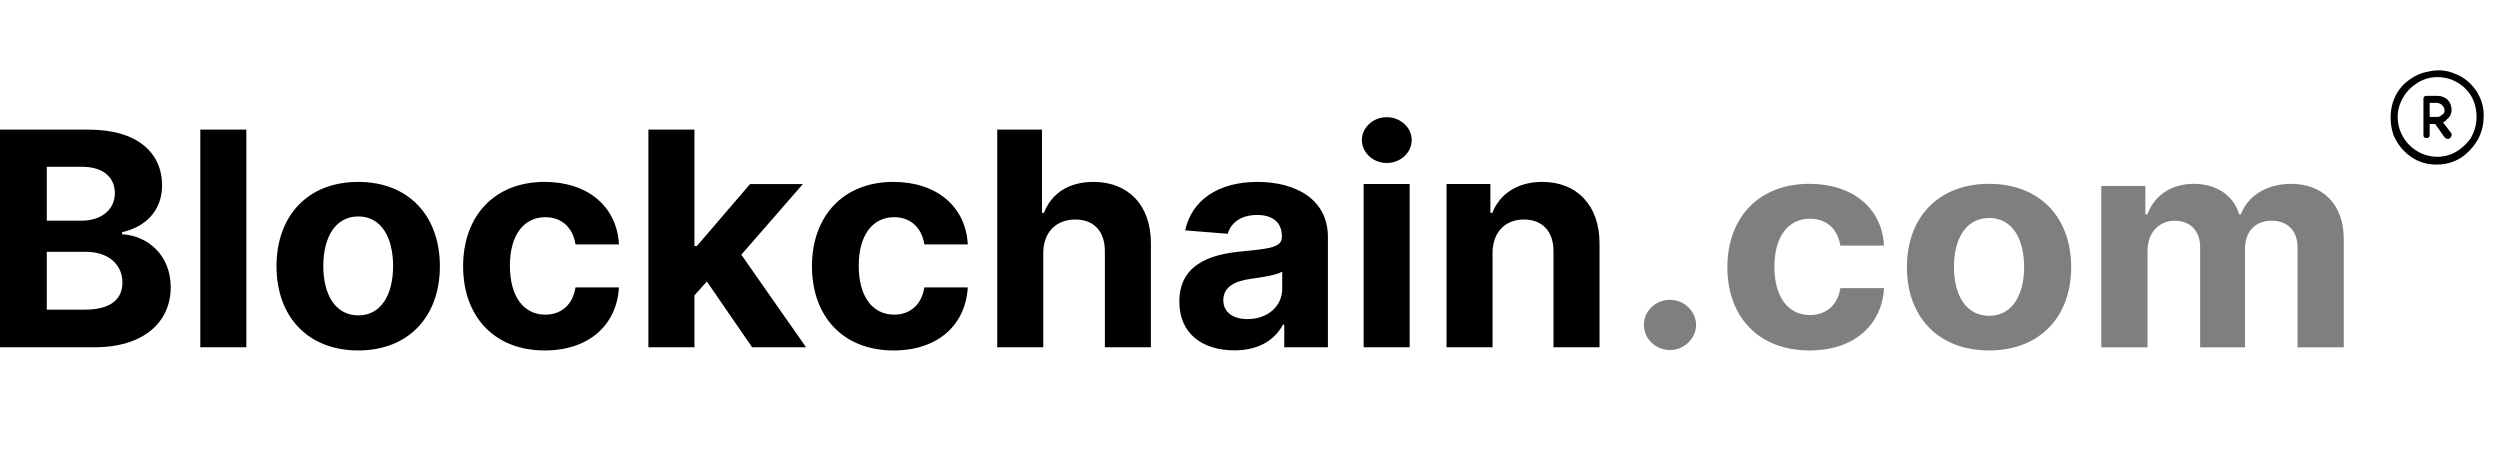 <?xml version="1.0" encoding="UTF-8"?> <svg xmlns="http://www.w3.org/2000/svg" width="320" height="60" viewBox="0 0 320 60" fill="none"><path d="M0 44.45H12.102C18.463 44.45 21.852 41.185 21.852 36.75C21.852 32.629 18.852 30.139 15.628 29.99V29.717C18.575 29.066 20.746 27.012 20.746 23.733C20.746 19.557 17.593 16.592 11.341 16.592H0V44.45ZM5.989 39.635V32.234H11.009C13.886 32.234 15.67 33.866 15.67 36.165C15.67 38.261 14.219 39.634 10.871 39.634L5.989 39.635ZM5.989 28.249V21.352H10.537C13.193 21.352 14.701 22.7 14.701 24.711C14.701 26.916 12.875 28.249 10.427 28.249H5.989ZM31.531 16.592H25.639V44.45H31.531V16.592ZM45.849 44.858C52.294 44.858 56.304 40.519 56.304 34.084C56.304 27.61 52.294 23.284 45.849 23.284C39.404 23.284 35.393 27.61 35.393 34.084C35.393 40.519 39.404 44.858 45.849 44.858ZM45.877 40.369C42.903 40.369 41.382 37.689 41.382 34.044C41.382 30.399 42.903 27.704 45.877 27.704C48.795 27.704 50.317 30.398 50.317 34.044C50.317 37.691 48.795 40.369 45.875 40.369H45.877ZM69.734 44.858C75.391 44.858 78.945 41.593 79.223 36.791H73.662C73.316 39.022 71.823 40.275 69.804 40.275C67.051 40.275 65.267 38.002 65.267 34.003C65.267 30.058 67.064 27.8 69.804 27.8C71.961 27.8 73.344 29.201 73.662 31.282H79.223C78.974 26.453 75.253 23.283 69.706 23.283C63.261 23.283 59.278 27.677 59.278 34.084C59.278 40.436 63.193 44.858 69.734 44.858V44.858ZM82.995 44.45H88.887V37.811L90.477 36.03L96.272 44.45H103.174L94.888 32.601L102.772 23.557H96.009L89.204 31.486H88.887V16.591H82.995V44.45ZM114.386 44.858C120.043 44.858 123.598 41.593 123.875 36.791H118.314C117.969 39.022 116.475 40.275 114.456 40.275C111.704 40.275 109.919 38.002 109.919 34.003C109.919 30.058 111.718 27.8 114.456 27.8C116.613 27.8 117.997 29.201 118.315 31.282H123.875C123.626 26.453 119.905 23.283 114.359 23.283C107.915 23.283 103.931 27.677 103.931 34.084C103.931 40.436 107.845 44.858 114.386 44.858V44.858ZM133.539 32.371C133.553 29.678 135.226 28.099 137.633 28.099C140.026 28.099 141.436 29.609 141.423 32.179V44.45H147.315V31.147C147.328 26.249 144.396 23.284 139.97 23.284C136.747 23.284 134.59 24.78 133.622 27.243H133.372V16.591H127.647V44.45H133.539V32.371ZM158.009 44.845C161.149 44.845 163.182 43.498 164.219 41.552H164.385V44.45H169.972V30.357C169.972 25.379 165.685 23.284 160.955 23.284C155.865 23.284 152.517 25.678 151.703 29.487L157.152 29.923C157.552 28.534 158.811 27.514 160.927 27.514C162.933 27.514 164.08 28.507 164.08 30.221V30.303C164.08 31.649 162.628 31.826 158.936 32.181C154.731 32.561 150.955 33.949 150.955 38.614C150.955 42.749 153.957 44.844 158.009 44.844V44.845ZM159.696 40.846C157.884 40.846 156.584 40.016 156.584 38.423C156.584 36.791 157.954 35.989 160.028 35.703C161.314 35.526 163.417 35.227 164.122 34.765V36.982C164.122 39.171 162.282 40.844 159.696 40.844V40.846ZM174.544 44.45H180.436V23.555H174.544V44.45ZM177.503 20.862C179.26 20.862 180.698 19.543 180.698 17.925C180.698 16.32 179.26 15 177.503 15C175.76 15 174.322 16.319 174.322 17.924C174.322 19.543 175.76 20.863 177.503 20.863V20.862ZM191.046 32.371C191.06 29.678 192.692 28.099 195.071 28.099C197.437 28.099 198.862 29.623 198.847 32.179V44.45H204.739V31.147C204.739 26.276 201.835 23.284 197.409 23.284C194.256 23.284 191.973 24.807 191.019 27.243H190.77V23.555H185.154V44.45H191.046V32.371Z" fill="black"></path><path d="M213.763 44.804C215.543 44.804 217.087 43.365 217.101 41.577C217.087 39.816 215.543 38.376 213.763 38.376C211.928 38.376 210.412 39.816 210.427 41.577C210.412 43.365 211.928 44.804 213.763 44.804ZM231.614 44.858C237.302 44.858 240.877 41.631 241.154 36.883H235.564C235.216 39.089 233.714 40.326 231.684 40.326C228.917 40.326 227.123 38.08 227.123 34.128C227.123 30.228 228.931 27.994 231.684 27.994C233.854 27.994 235.245 29.38 235.564 31.438H241.154C240.904 26.665 237.163 23.531 231.587 23.531C225.107 23.531 221.102 27.874 221.102 34.207C221.102 40.487 225.037 44.858 231.614 44.858ZM254.597 44.858C261.078 44.858 265.11 40.568 265.11 34.209C265.11 27.807 261.078 23.531 254.597 23.531C248.117 23.531 244.085 27.807 244.085 34.207C244.085 40.568 248.117 44.858 254.597 44.858ZM254.625 40.42C251.635 40.42 250.106 37.77 250.106 34.168C250.106 30.565 251.635 27.901 254.625 27.901C257.56 27.901 259.089 30.564 259.089 34.168C259.089 37.772 257.56 40.42 254.625 40.42ZM268.962 44.455H274.886V32.056C274.886 29.77 276.387 28.251 278.362 28.251C280.309 28.251 281.616 29.542 281.616 31.573V44.455H287.359V31.841C287.359 29.703 288.624 28.251 290.78 28.251C292.671 28.251 294.089 29.394 294.089 31.693V44.455H300V30.564C300 26.085 297.246 23.531 293.27 23.531C290.141 23.531 287.707 25.077 286.83 27.445H286.609C285.927 25.051 283.744 23.531 280.81 23.531C277.931 23.531 275.748 25.011 274.859 27.445H274.607V23.799H268.962V44.455Z" fill="black" fill-opacity="0.5"></path><path d="M317 11.669C316.3 10.669 315.4 9.869 314.3 9.469C313.2 8.969 312 8.869 310.8 9.169C309.6 9.369 308.6 9.969 307.7 10.769C306.9 11.569 306.3 12.669 306.1 13.869C305.9 15.069 306 16.269 306.4 17.369C306.9 18.469 307.6 19.369 308.6 20.069C309.6 20.769 310.7 21.069 311.9 21.069C313.5 21.069 315 20.469 316.1 19.269C317.2 18.169 317.9 16.669 317.9 15.069C318 13.769 317.6 12.669 317 11.669ZM316.2 17.769C315.6 18.569 314.8 19.269 313.9 19.669C313 20.069 312 20.169 311 19.969C310 19.769 309.1 19.269 308.4 18.569C307.7 17.869 307.2 16.969 307 15.969C306.8 14.969 306.9 13.969 307.3 13.069C307.7 12.169 308.3 11.369 309.2 10.769C310 10.169 311 9.869 312 9.869C313.3 9.869 314.6 10.369 315.6 11.369C316.6 12.369 317 13.669 317 14.969C317 15.969 316.7 16.969 316.2 17.769Z" fill="black"></path><path d="M313.8 14.069C313.8 13.569 313.6 13.069 313.3 12.769C313 12.469 312.5 12.269 312 12.269H310.6C310.5 12.269 310.4 12.269 310.3 12.369C310.2 12.469 310.2 12.569 310.2 12.669V17.269C310.2 17.369 310.2 17.469 310.3 17.569C310.4 17.669 310.5 17.669 310.6 17.669C310.7 17.669 310.8 17.669 310.9 17.569C311 17.469 311 17.369 311 17.269V15.869H311.7L312.9 17.569L313 17.669C313.1 17.669 313.1 17.769 313.2 17.769C313.3 17.769 313.3 17.769 313.4 17.769C313.5 17.769 313.5 17.769 313.6 17.669L313.7 17.569C313.7 17.469 313.8 17.469 313.8 17.369C313.8 17.269 313.8 17.269 313.8 17.169C313.8 17.069 313.8 17.069 313.7 16.969L312.7 15.669C312.9 15.569 313.1 15.469 313.2 15.269C313.6 14.969 313.8 14.569 313.8 14.069ZM312.6 14.669C312.4 14.869 312.2 14.969 312 14.969H311V13.169H311.9C312.1 13.169 312.4 13.269 312.6 13.469C312.8 13.669 312.9 13.869 312.9 14.169C312.9 14.469 312.8 14.569 312.6 14.669Z" fill="black"></path></svg> 